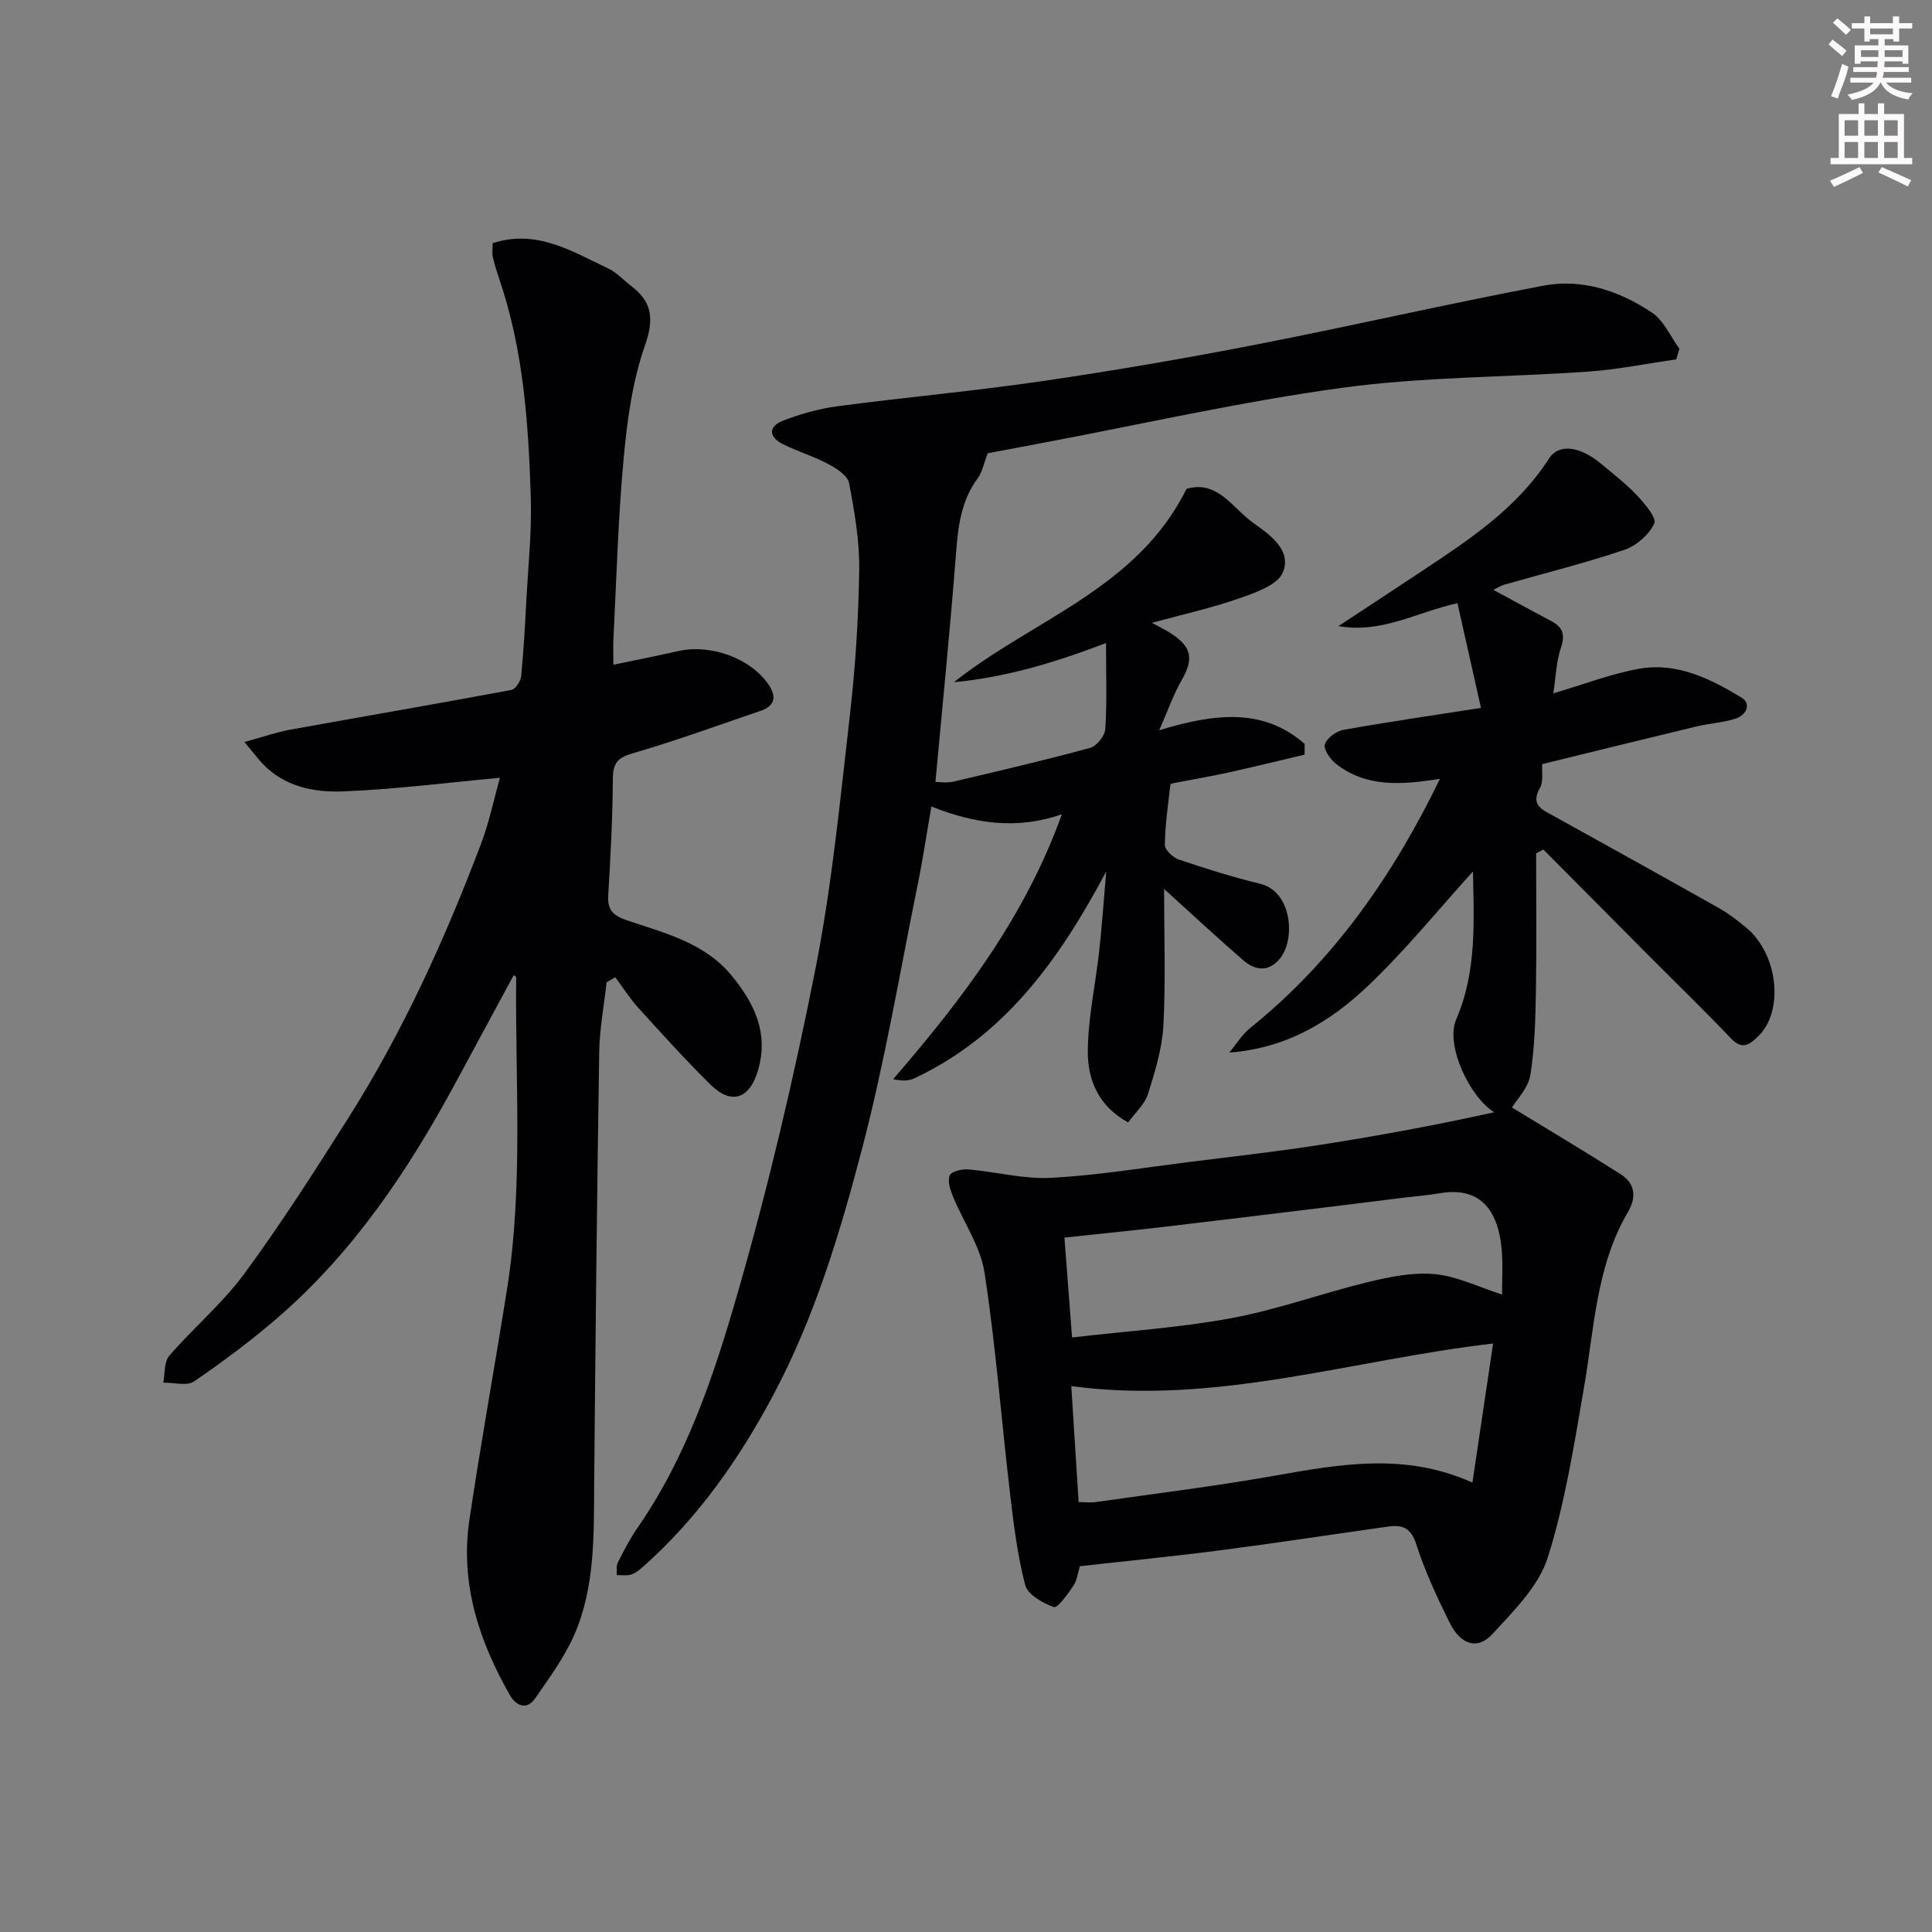 <svg enable-background="new 0 0 400 400" viewBox="0 0 400 400" xmlns="http://www.w3.org/2000/svg"><rect x="0" y="0" width="400" height="400" fill="#808080" stroke="none"/><path d="m378.6 9.2.8-1c.9.7 1.9 1.4 2.9 2.3l-.9 1.1c-1.1-.9-2-1.7-2.8-2.4zm.5 10.7c.9-2.1 1.6-4.3 2.3-6.7.4.2.8.4 1.3.6-.7 3.1-1.5 4.3-2.2 6.6zm.4-15.2.9-.9c1 .8 2 1.6 2.8 2.4l-1 1c-1-.9-1.9-1.8-2.7-2.5zm12.5-1.3h1.2v1.4h2.7v1.1h-2.7v2.7h-1.2v-.5h-1.8v1.3h4.9v3.8h-1.2v-.5h-3.7c0 .4-.1.9-.1 1.2h5.1v1h-5.2c0 .6-.1.9-.3 1.2h6v1h-5.2c1.1 1.3 2.9 2 5.5 2.2-.4.4-.7.8-.9 1.3-2.9-.5-4.8-1.6-5.7-3.5h-.1c-.8 1.7-2.7 2.9-5.9 3.6-.2-.4-.6-.8-.9-1.1 2.8-.6 4.6-1.4 5.4-2.5h-4.8v-1h5.3c.1-.3.2-.7.2-1.2h-4.9v-1h5c0-.4 0-.8.1-1.2h-3.6v.5h-1.2v-3.8h4.9v-1.3h-1.8v.5h-1.1v-2.7h-2.6v-1.1h2.6v-1.4h1.2v1.4h4.7v-1.4zm-6.7 8.4h3.6c0-.4 0-.9 0-1.4h-3.6zm1.9-4.7h4.7v-1.2h-4.7zm6.7 3.3h-3.7v1.4h3.7z" fill="#fcfafa"/><path d="m384.7 21.4h1.3v2.2h2.8v-2.2h1.3v2.2h4.1v9.1h1.7v1.3h-16.9v-1.3h1.7v-9.1h4.1v-2.2zm.3 13.2.7 1.2c-1.8.9-3.8 1.9-6 2.9-.2-.4-.5-.7-.8-1.3 2.4-1 4.4-2 6.1-2.8zm-3.1-6.5h2.8v-3.2h-2.8zm0 4.6h2.8v-3.3h-2.8v3.2zm4.1-4.6h2.8v-3.2h-2.8zm0 4.6h2.8v-3.3h-2.8zm3.6 1.9c2.1.9 4.1 1.8 6.1 2.7l-.7 1.3c-2.2-1.1-4.2-2-6.1-2.9zm3.3-9.7h-2.8v3.2h2.8zm-2.8 7.8h2.8v-3.3h-2.8z" fill="#fcfafa"/><g fill="#010103"><path d="m298.13 161.25c-8.15 1.29-15.29 1.76-21.52-3.1-1.19-.93-2.62-2.98-2.31-4.03.38-1.3 2.36-2.75 3.84-3.01 9.14-1.64 18.33-2.96 28.48-4.55-1.67-7.42-3.27-14.55-4.87-21.68-8.73 1.95-15.58 6.3-24.64 4.75 6.35-4.18 11.85-7.79 17.34-11.43 9.83-6.52 19.65-13 26.24-23.24 2.06-3.2 6.4-2.6 10.82 1.08 2.53 2.11 5.17 4.13 7.41 6.52 1.6 1.71 4.12 4.66 3.58 5.82-1.09 2.32-3.71 4.62-6.19 5.46-8.14 2.75-16.51 4.82-24.79 7.19-.74.21-1.42.65-2.35 1.09 4.19 2.26 8.08 4.39 11.99 6.46 2.36 1.25 2.95 2.77 2.02 5.5-.98 2.88-1.06 6.06-1.58 9.47 6.34-1.86 11.94-4.05 17.76-5.09 7.78-1.39 14.69 2.04 21.13 5.92 2.22 1.33 1.04 3.66-1.07 4.37-2.6.87-5.44 1-8.12 1.64-10.59 2.54-21.17 5.16-32 7.81-.12 1.69.28 3.6-.45 4.88-2.07 3.65.49 4.57 2.85 5.88 11.42 6.33 22.84 12.65 34.22 19.07 1.98 1.12 3.8 2.54 5.57 3.99 6.68 5.48 7.93 17.35 2.5 22.56-1.82 1.75-3.3 2.84-5.62.4-5.56-5.84-11.36-11.45-17.05-17.17-7.27-7.3-14.53-14.62-21.79-21.93-.5.27-1 .53-1.49.8 0 9.38.12 18.77-.04 28.15-.1 5.92-.23 11.9-1.15 17.73-.42 2.66-2.78 5.02-3.81 6.74 7.01 4.28 14.84 8.93 22.52 13.82 2.95 1.88 3.31 4.71 1.51 7.77-6.58 11.21-6.98 23.95-9.11 36.31-2.05 11.87-3.91 23.89-7.53 35.32-1.87 5.89-7.02 10.97-11.4 15.75-3.12 3.42-6.62 2.31-8.95-2.41-2.6-5.25-5.09-10.62-6.87-16.17-1.08-3.36-2.86-4.04-5.74-3.64-11.5 1.61-22.97 3.38-34.49 4.88-9.76 1.27-19.55 2.23-29.4 3.34-.43 1.38-.59 2.92-1.35 4.05-1.16 1.72-3.28 4.68-4.03 4.41-2.31-.81-5.43-2.59-5.95-4.58-1.63-6.27-2.41-12.79-3.17-19.26-1.78-15.14-2.93-30.37-5.25-45.43-.84-5.43-4.35-10.44-6.51-15.7-.57-1.38-1.17-3.21-.69-4.4.34-.83 2.54-1.36 3.84-1.25 5.71.49 11.44 2.04 17.08 1.75 9.45-.49 18.86-2.05 28.27-3.23 9.26-1.16 18.54-2.2 27.76-3.64 11.99-1.87 23.92-4.09 35.78-6.71-4.95-3-10.21-13.81-7.86-19.25 4.33-10.02 3.63-20.61 3.46-30.61-7.01 7.74-13.82 16.14-21.58 23.55-7.77 7.42-16.9 13.08-28.87 13.95 1.44-1.72 2.65-3.74 4.37-5.12 17.24-13.88 29.49-31.48 39.25-51.55zm6.72 145.71c1.47-9.88 2.87-19.29 4.28-28.8-29.45 3.42-57.4 12.83-87.33 8.82.53 8.28 1.01 15.95 1.52 24.02 1.33 0 2.48.14 3.58-.02 12.28-1.75 24.6-3.26 36.81-5.42 13.67-2.41 27.2-4.9 41.14 1.4zm-82.89-30.05c11.66-1.36 22.5-2.04 33.09-4.02 9.55-1.78 18.79-5.18 28.26-7.47 4.49-1.09 9.27-2.05 13.79-1.62 4.58.44 8.99 2.65 13.89 4.22 0-3.17.14-5.83-.02-8.46-.6-9.65-4.98-13.85-12.82-12.52-2.57.44-5.19.64-7.78.96-5.03.62-10.06 1.26-15.09 1.87-11.38 1.38-22.75 2.79-34.14 4.12-6.98.82-13.97 1.51-20.76 2.24.51 6.66.99 12.99 1.58 20.68z"/><path d="m347.04 74.41c-6.05.86-12.08 2.09-18.16 2.52-16.95 1.2-34.07 1.06-50.86 3.34-20.97 2.85-41.69 7.58-62.52 11.5-4 .75-7.99 1.5-11 2.07-.85 2.21-1.14 3.92-2.06 5.16-3.51 4.71-4.09 10.09-4.52 15.73-1.2 15.52-2.77 31.02-4.25 47.16.87 0 2.31.26 3.62-.04 9.51-2.23 19.02-4.45 28.43-7.02 1.34-.37 3.03-2.49 3.12-3.9.36-5.53.15-11.09.15-17.8-11.28 4.33-21.17 7.12-31.49 8.12 16.34-13.02 37.91-19.32 48.15-40.03 6.41-1.93 9.57 4.02 13.83 7.05 3.32 2.36 8.06 5.6 6.11 10.26-1.09 2.61-5.68 4.17-8.99 5.34-5.61 1.98-11.46 3.26-18.1 5.08 1.9 1.05 3 1.57 4.01 2.23 4.3 2.85 4.65 5.27 2.08 9.75-1.64 2.87-2.74 6.06-4.59 10.26 11.53-3.51 21.58-4.67 30.11 2.83 0 .74-.01 1.48-.01 2.22-5.29 1.25-10.57 2.55-15.87 3.72-3.5.77-7.04 1.36-10.55 2.05-.48.09-1.33.21-1.35.4-.49 4.17-1.11 8.35-1.16 12.53-.01 1.02 1.68 2.61 2.9 3.02 5.54 1.87 11.13 3.64 16.82 5.01 6.6 1.59 7.37 11.44 4.13 15.45-2.32 2.87-5.11 2.55-7.59.41-5.35-4.62-10.53-9.45-16.42-14.78 0 9.81.35 19.06-.14 28.26-.26 4.78-1.74 9.55-3.18 14.17-.64 2.06-2.54 3.74-4.1 5.91-6.16-3.32-8.39-8.83-8.37-14.63.02-6.98 1.6-13.95 2.37-20.93.55-4.98.88-9.98 1.44-16.41-9.91 18.68-21.29 34.2-39.82 42.88-1.16.54-2.59.49-4.29.13 14.2-16.46 27.21-33.38 34.93-54.85-9.32 3.26-18.02 1.96-27.02-1.6-.97 5.59-1.75 10.86-2.81 16.06-3.7 18.19-6.78 36.56-11.46 54.49-4.6 17.6-9.85 35.14-18.5 51.37-7.08 13.3-15.64 25.47-26.98 35.53-.72.64-1.54 1.3-2.44 1.57-.91.28-1.96.09-2.95.11.05-.87-.15-1.87.21-2.58 1.25-2.47 2.53-4.96 4.1-7.23 10.28-14.82 15.89-31.78 20.77-48.75 6.34-22.02 11.6-44.41 16.05-66.9 3.42-17.3 5.11-34.96 7.13-52.51 1.15-9.98 1.79-20.05 1.94-30.09.09-6.01-.97-12.1-2.1-18.04-.3-1.55-2.6-3.03-4.31-3.94-3-1.6-6.33-2.59-9.38-4.11-3-1.5-3.05-3.68.05-4.88 3.59-1.39 7.41-2.46 11.23-2.97 14.13-1.87 28.35-3.14 42.45-5.21 14.85-2.17 29.66-4.72 44.39-7.59 19.82-3.86 39.51-8.42 59.36-12.17 8.01-1.51 15.72 1.09 22.41 5.56 2.48 1.65 3.85 4.96 5.72 7.51-.24.75-.46 1.47-.67 2.2z"/><path d="m125.59 203.38c-.53 4.8-1.45 9.59-1.53 14.39-.46 29.75-.78 59.51-1.04 89.27-.09 10.7.24 21.5-4.16 31.52-2.04 4.64-5.15 8.84-8.05 13.05-1.78 2.58-4.01 1.5-5.21-.6-6.43-11.24-10.37-23.2-8.42-36.3 2.37-15.97 5.27-31.87 7.8-47.82 3.39-21.43 1.66-43.03 1.89-64.57 0-.09-.19-.17-.5-.44-4.1 7.6-8.18 15.15-12.26 22.69-9.59 17.72-20.73 34.32-36 47.71-5.65 4.95-11.72 9.46-17.91 13.72-1.49 1.02-4.23.22-6.39.26.37-1.88.14-4.3 1.23-5.56 5.02-5.81 11.03-10.85 15.55-17 7.62-10.36 14.56-21.24 21.45-32.11 11.32-17.85 20.02-37.02 27.5-56.75 1.76-4.65 2.77-9.58 3.97-13.81-10.81.99-21.65 2.4-32.53 2.82-5.99.23-12.12-.97-16.66-5.78-.94-1-1.76-2.11-3.71-4.45 3.96-1.08 6.71-2.05 9.54-2.56 15.24-2.76 30.5-5.37 45.72-8.21.85-.16 1.93-1.8 2.03-2.84.52-5.25.8-10.52 1.08-15.78.38-7.1 1.14-14.21.91-21.29-.47-15.23-1.51-30.44-6.48-45.05-.52-1.54-1.02-3.1-1.38-4.68-.18-.78-.03-1.64-.03-2.86 9.11-2.97 16.45 1.7 23.96 5.25 1.73.82 3.11 2.38 4.67 3.57 4.44 3.36 4.82 6.89 2.88 12.42-2.6 7.43-3.67 15.54-4.4 23.45-1.14 12.32-1.47 24.71-2.1 37.08-.09 1.81-.01 3.63-.01 5.51 4.69-.98 9.09-1.86 13.46-2.84 6.71-1.5 14.93 1.49 18.66 6.94 1.62 2.37 1.43 4.39-1.59 5.42-8.75 2.98-17.44 6.16-26.3 8.74-3.06.89-4.31 1.82-4.34 5.15-.05 8.1-.48 16.2-.96 24.29-.18 3.02.91 4.2 3.82 5.19 7.84 2.67 16.15 4.63 21.79 11.54 4.61 5.65 7.58 11.67 5.47 19.29-1.69 6.1-5.49 7.57-9.91 3.21-5.18-5.11-10.07-10.53-14.96-15.92-1.77-1.95-3.18-4.21-4.76-6.32-.59.34-1.19.7-1.79 1.06z"/></g></svg>